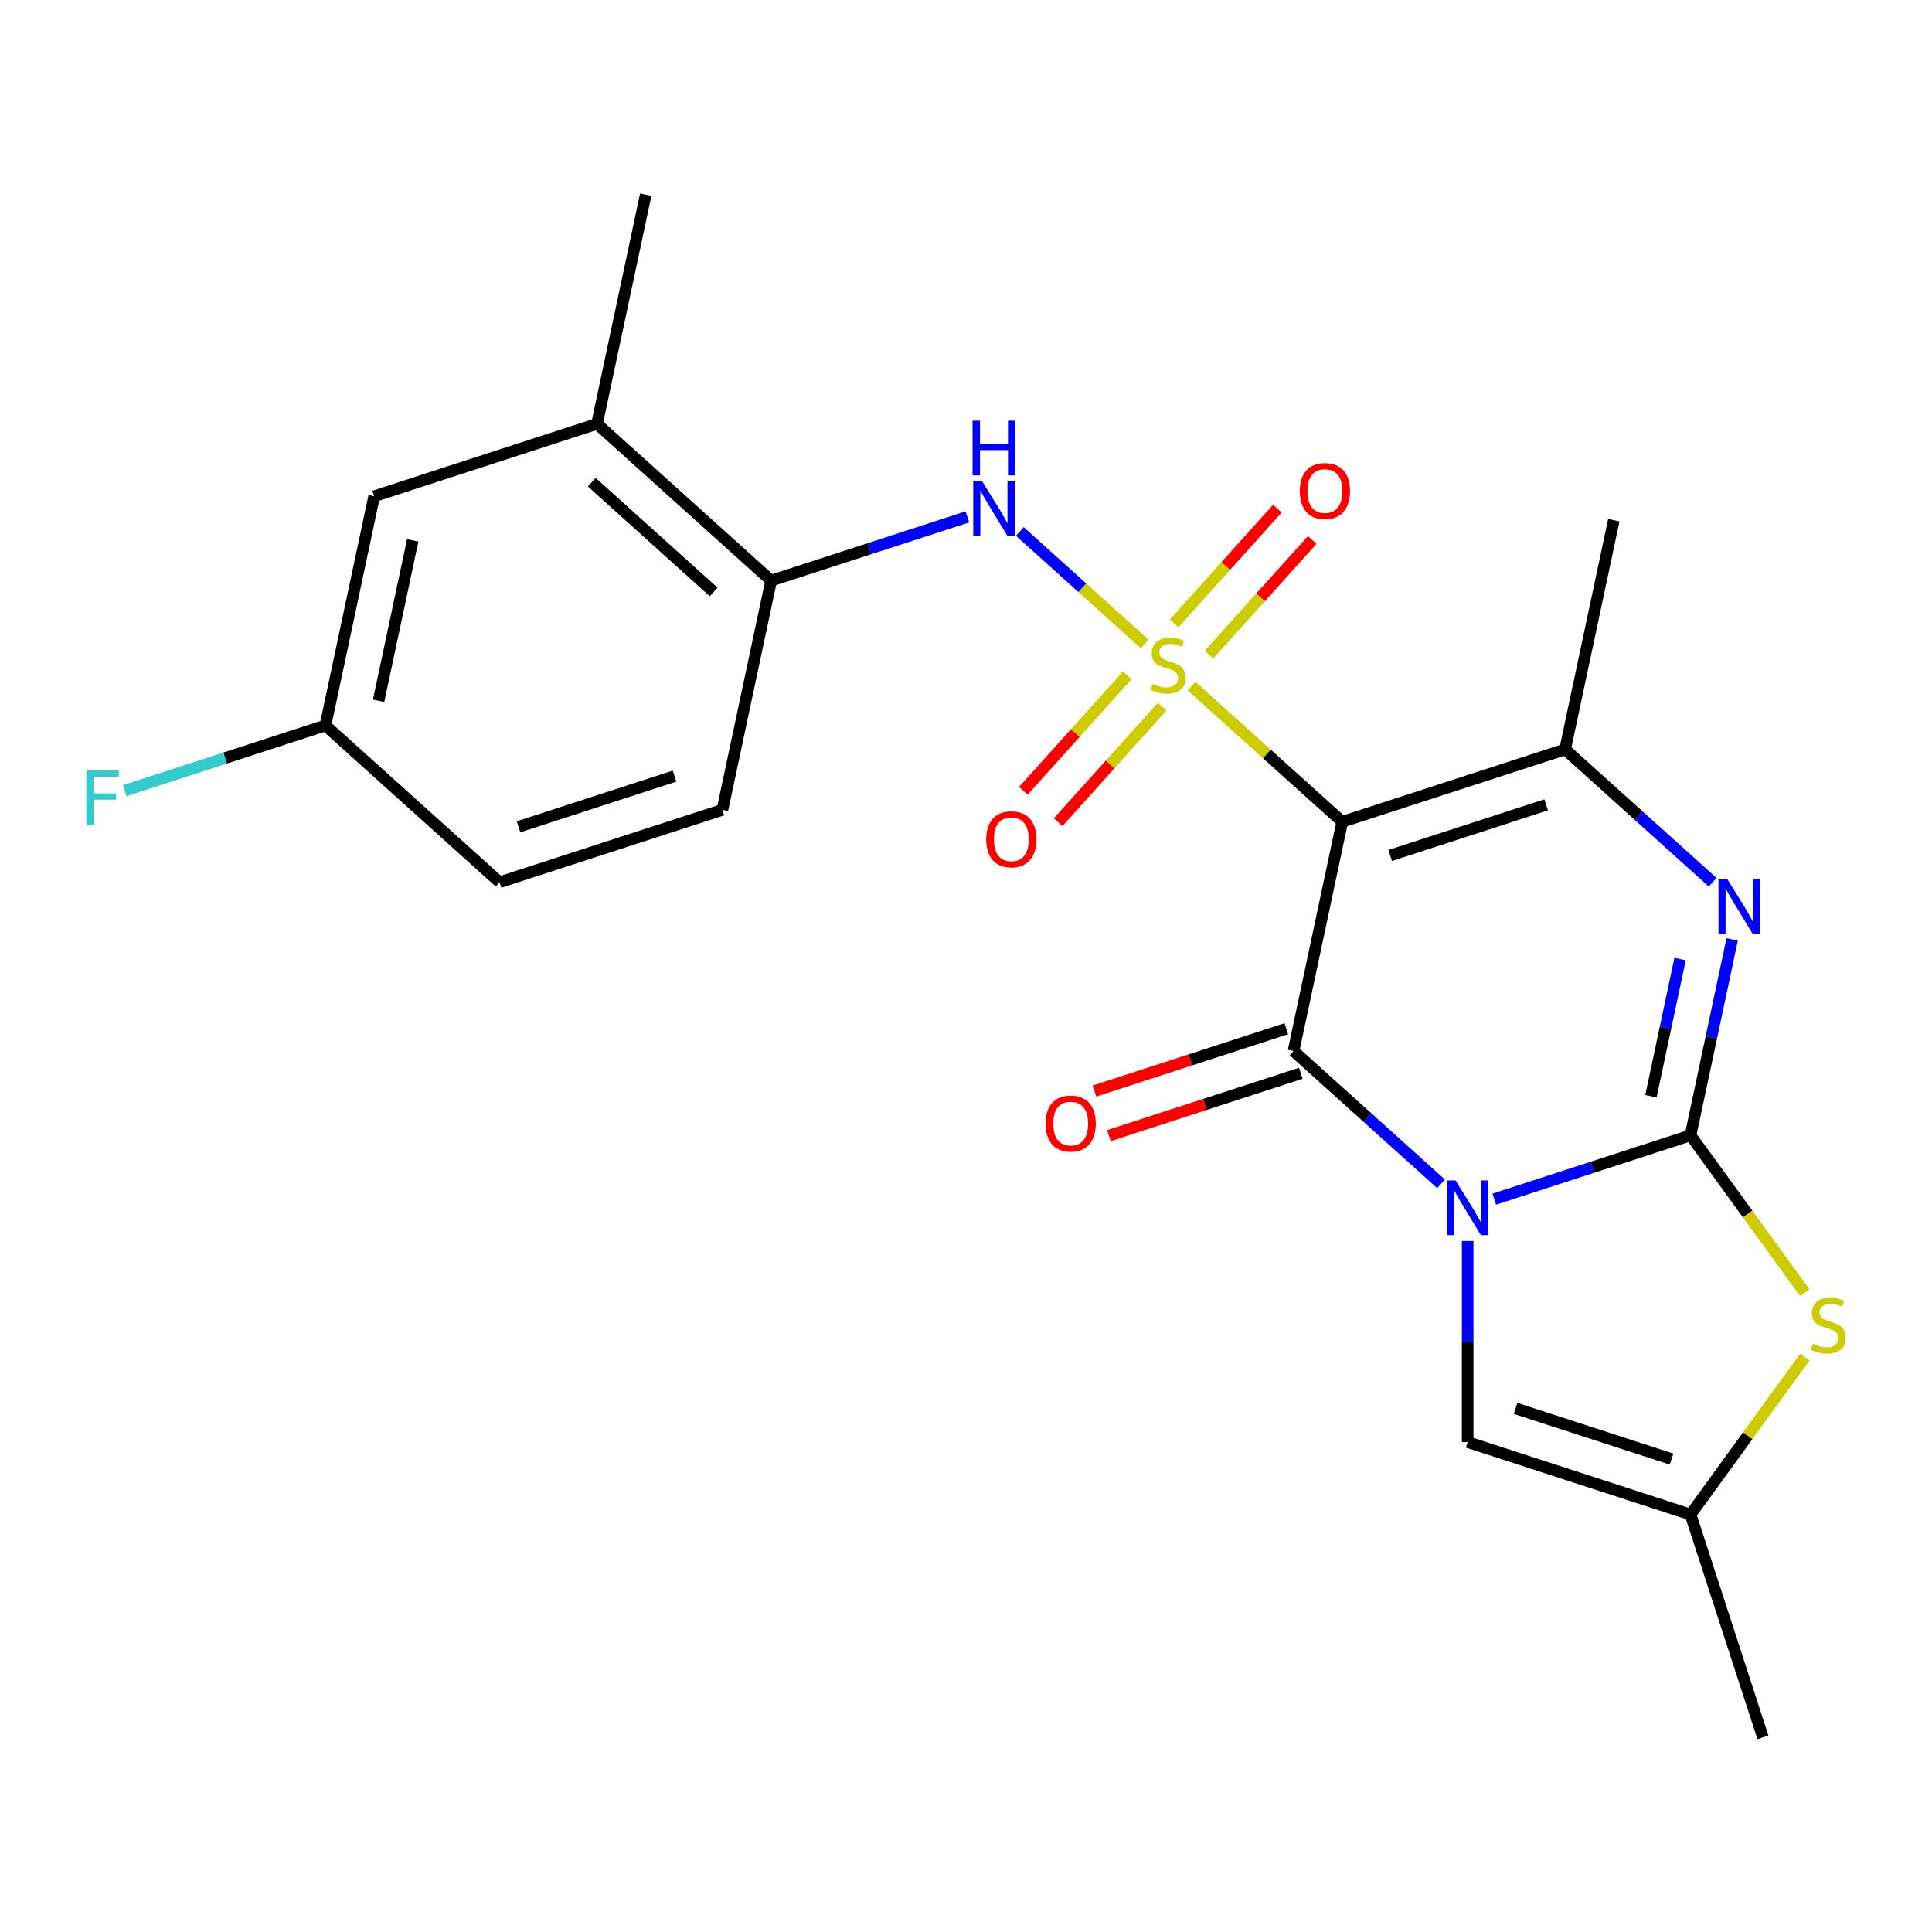 <?xml version='1.0' encoding='iso-8859-1'?>
<svg version='1.1' baseProfile='full'
              xmlns='http://www.w3.org/2000/svg'
                      xmlns:rdkit='http://www.rdkit.org/xml'
                      xmlns:xlink='http://www.w3.org/1999/xlink'
                  xml:space='preserve'
width='1000px' height='1000px' viewBox='0 0 1000 1000'>
<!-- END OF HEADER -->
<rect style='opacity:1.0;fill:#FFFFFF;stroke:none' width='1000' height='1000' x='0' y='0'> </rect>
<path class='bond-1' d='M 616.73,355.114 L 655.738,390.238' style='fill:none;fill-rule:evenodd;stroke:#CCCC00;stroke-width:6px;stroke-linecap:butt;stroke-linejoin:miter;stroke-opacity:1' />
<path class='bond-1' d='M 655.738,390.238 L 694.747,425.362' style='fill:none;fill-rule:evenodd;stroke:#000000;stroke-width:6px;stroke-linecap:butt;stroke-linejoin:miter;stroke-opacity:1' />
<path class='bond-7' d='M 592.505,333.303 L 560.179,304.196' style='fill:none;fill-rule:evenodd;stroke:#CCCC00;stroke-width:6px;stroke-linecap:butt;stroke-linejoin:miter;stroke-opacity:1' />
<path class='bond-7' d='M 560.179,304.196 L 527.853,275.089' style='fill:none;fill-rule:evenodd;stroke:#0000FF;stroke-width:6px;stroke-linecap:butt;stroke-linejoin:miter;stroke-opacity:1' />
<path class='bond-11' d='M 625.743,338.872 L 652.473,309.185' style='fill:none;fill-rule:evenodd;stroke:#CCCC00;stroke-width:6px;stroke-linecap:butt;stroke-linejoin:miter;stroke-opacity:1' />
<path class='bond-11' d='M 652.473,309.185 L 679.204,279.497' style='fill:none;fill-rule:evenodd;stroke:#FF0000;stroke-width:6px;stroke-linecap:butt;stroke-linejoin:miter;stroke-opacity:1' />
<path class='bond-11' d='M 607.717,322.642 L 634.447,292.954' style='fill:none;fill-rule:evenodd;stroke:#CCCC00;stroke-width:6px;stroke-linecap:butt;stroke-linejoin:miter;stroke-opacity:1' />
<path class='bond-11' d='M 634.447,292.954 L 661.178,263.267' style='fill:none;fill-rule:evenodd;stroke:#FF0000;stroke-width:6px;stroke-linecap:butt;stroke-linejoin:miter;stroke-opacity:1' />
<path class='bond-12' d='M 583.493,349.545 L 556.58,379.434' style='fill:none;fill-rule:evenodd;stroke:#CCCC00;stroke-width:6px;stroke-linecap:butt;stroke-linejoin:miter;stroke-opacity:1' />
<path class='bond-12' d='M 556.58,379.434 L 529.668,409.323' style='fill:none;fill-rule:evenodd;stroke:#FF0000;stroke-width:6px;stroke-linecap:butt;stroke-linejoin:miter;stroke-opacity:1' />
<path class='bond-12' d='M 601.518,365.776 L 574.606,395.665' style='fill:none;fill-rule:evenodd;stroke:#CCCC00;stroke-width:6px;stroke-linecap:butt;stroke-linejoin:miter;stroke-opacity:1' />
<path class='bond-12' d='M 574.606,395.665 L 547.694,425.554' style='fill:none;fill-rule:evenodd;stroke:#FF0000;stroke-width:6px;stroke-linecap:butt;stroke-linejoin:miter;stroke-opacity:1' />
<path class='bond-0' d='M 745.889,612.745 L 707.71,578.369' style='fill:none;fill-rule:evenodd;stroke:#0000FF;stroke-width:6px;stroke-linecap:butt;stroke-linejoin:miter;stroke-opacity:1' />
<path class='bond-0' d='M 707.71,578.369 L 669.531,543.993' style='fill:none;fill-rule:evenodd;stroke:#000000;stroke-width:6px;stroke-linecap:butt;stroke-linejoin:miter;stroke-opacity:1' />
<path class='bond-8' d='M 759.661,642.338 L 759.661,694.382' style='fill:none;fill-rule:evenodd;stroke:#0000FF;stroke-width:6px;stroke-linecap:butt;stroke-linejoin:miter;stroke-opacity:1' />
<path class='bond-8' d='M 759.661,694.382 L 759.661,746.427' style='fill:none;fill-rule:evenodd;stroke:#000000;stroke-width:6px;stroke-linecap:butt;stroke-linejoin:miter;stroke-opacity:1' />
<path class='bond-23' d='M 773.433,620.671 L 824.219,604.169' style='fill:none;fill-rule:evenodd;stroke:#0000FF;stroke-width:6px;stroke-linecap:butt;stroke-linejoin:miter;stroke-opacity:1' />
<path class='bond-23' d='M 824.219,604.169 L 875.006,587.668' style='fill:none;fill-rule:evenodd;stroke:#000000;stroke-width:6px;stroke-linecap:butt;stroke-linejoin:miter;stroke-opacity:1' />
<path class='bond-3' d='M 694.747,425.362 L 669.531,543.993' style='fill:none;fill-rule:evenodd;stroke:#000000;stroke-width:6px;stroke-linecap:butt;stroke-linejoin:miter;stroke-opacity:1' />
<path class='bond-5' d='M 694.747,425.362 L 810.092,387.884' style='fill:none;fill-rule:evenodd;stroke:#000000;stroke-width:6px;stroke-linecap:butt;stroke-linejoin:miter;stroke-opacity:1' />
<path class='bond-5' d='M 719.544,442.809 L 800.286,416.575' style='fill:none;fill-rule:evenodd;stroke:#000000;stroke-width:6px;stroke-linecap:butt;stroke-linejoin:miter;stroke-opacity:1' />
<path class='bond-2' d='M 875.006,587.668 L 885.787,536.948' style='fill:none;fill-rule:evenodd;stroke:#000000;stroke-width:6px;stroke-linecap:butt;stroke-linejoin:miter;stroke-opacity:1' />
<path class='bond-2' d='M 885.787,536.948 L 896.568,486.229' style='fill:none;fill-rule:evenodd;stroke:#0000FF;stroke-width:6px;stroke-linecap:butt;stroke-linejoin:miter;stroke-opacity:1' />
<path class='bond-2' d='M 854.514,567.409 L 862.061,531.905' style='fill:none;fill-rule:evenodd;stroke:#000000;stroke-width:6px;stroke-linecap:butt;stroke-linejoin:miter;stroke-opacity:1' />
<path class='bond-2' d='M 862.061,531.905 L 869.607,496.401' style='fill:none;fill-rule:evenodd;stroke:#0000FF;stroke-width:6px;stroke-linecap:butt;stroke-linejoin:miter;stroke-opacity:1' />
<path class='bond-6' d='M 875.006,587.668 L 904.594,628.392' style='fill:none;fill-rule:evenodd;stroke:#000000;stroke-width:6px;stroke-linecap:butt;stroke-linejoin:miter;stroke-opacity:1' />
<path class='bond-6' d='M 904.594,628.392 L 934.181,669.116' style='fill:none;fill-rule:evenodd;stroke:#CCCC00;stroke-width:6px;stroke-linecap:butt;stroke-linejoin:miter;stroke-opacity:1' />
<path class='bond-13' d='M 665.783,532.458 L 616.127,548.593' style='fill:none;fill-rule:evenodd;stroke:#000000;stroke-width:6px;stroke-linecap:butt;stroke-linejoin:miter;stroke-opacity:1' />
<path class='bond-13' d='M 616.127,548.593 L 566.47,564.727' style='fill:none;fill-rule:evenodd;stroke:#FF0000;stroke-width:6px;stroke-linecap:butt;stroke-linejoin:miter;stroke-opacity:1' />
<path class='bond-13' d='M 673.279,555.527 L 623.622,571.662' style='fill:none;fill-rule:evenodd;stroke:#000000;stroke-width:6px;stroke-linecap:butt;stroke-linejoin:miter;stroke-opacity:1' />
<path class='bond-13' d='M 623.622,571.662 L 573.966,587.796' style='fill:none;fill-rule:evenodd;stroke:#FF0000;stroke-width:6px;stroke-linecap:butt;stroke-linejoin:miter;stroke-opacity:1' />
<path class='bond-4' d='M 886.45,456.636 L 848.271,422.26' style='fill:none;fill-rule:evenodd;stroke:#0000FF;stroke-width:6px;stroke-linecap:butt;stroke-linejoin:miter;stroke-opacity:1' />
<path class='bond-4' d='M 848.271,422.26 L 810.092,387.884' style='fill:none;fill-rule:evenodd;stroke:#000000;stroke-width:6px;stroke-linecap:butt;stroke-linejoin:miter;stroke-opacity:1' />
<path class='bond-18' d='M 810.092,387.884 L 835.308,269.253' style='fill:none;fill-rule:evenodd;stroke:#000000;stroke-width:6px;stroke-linecap:butt;stroke-linejoin:miter;stroke-opacity:1' />
<path class='bond-25' d='M 934.181,702.457 L 904.594,743.181' style='fill:none;fill-rule:evenodd;stroke:#CCCC00;stroke-width:6px;stroke-linecap:butt;stroke-linejoin:miter;stroke-opacity:1' />
<path class='bond-25' d='M 904.594,743.181 L 875.006,783.905' style='fill:none;fill-rule:evenodd;stroke:#000000;stroke-width:6px;stroke-linecap:butt;stroke-linejoin:miter;stroke-opacity:1' />
<path class='bond-10' d='M 500.716,267.531 L 449.929,284.032' style='fill:none;fill-rule:evenodd;stroke:#0000FF;stroke-width:6px;stroke-linecap:butt;stroke-linejoin:miter;stroke-opacity:1' />
<path class='bond-10' d='M 449.929,284.032 L 399.143,300.534' style='fill:none;fill-rule:evenodd;stroke:#000000;stroke-width:6px;stroke-linecap:butt;stroke-linejoin:miter;stroke-opacity:1' />
<path class='bond-9' d='M 759.661,746.427 L 875.006,783.905' style='fill:none;fill-rule:evenodd;stroke:#000000;stroke-width:6px;stroke-linecap:butt;stroke-linejoin:miter;stroke-opacity:1' />
<path class='bond-9' d='M 784.458,728.98 L 865.2,755.214' style='fill:none;fill-rule:evenodd;stroke:#000000;stroke-width:6px;stroke-linecap:butt;stroke-linejoin:miter;stroke-opacity:1' />
<path class='bond-21' d='M 875.006,783.905 L 912.484,899.25' style='fill:none;fill-rule:evenodd;stroke:#000000;stroke-width:6px;stroke-linecap:butt;stroke-linejoin:miter;stroke-opacity:1' />
<path class='bond-14' d='M 399.143,300.534 L 309.013,219.381' style='fill:none;fill-rule:evenodd;stroke:#000000;stroke-width:6px;stroke-linecap:butt;stroke-linejoin:miter;stroke-opacity:1' />
<path class='bond-14' d='M 369.393,306.387 L 306.302,249.58' style='fill:none;fill-rule:evenodd;stroke:#000000;stroke-width:6px;stroke-linecap:butt;stroke-linejoin:miter;stroke-opacity:1' />
<path class='bond-16' d='M 399.143,300.534 L 373.927,419.165' style='fill:none;fill-rule:evenodd;stroke:#000000;stroke-width:6px;stroke-linecap:butt;stroke-linejoin:miter;stroke-opacity:1' />
<path class='bond-15' d='M 309.013,219.381 L 193.668,256.859' style='fill:none;fill-rule:evenodd;stroke:#000000;stroke-width:6px;stroke-linecap:butt;stroke-linejoin:miter;stroke-opacity:1' />
<path class='bond-22' d='M 309.013,219.381 L 334.229,100.75' style='fill:none;fill-rule:evenodd;stroke:#000000;stroke-width:6px;stroke-linecap:butt;stroke-linejoin:miter;stroke-opacity:1' />
<path class='bond-24' d='M 193.668,256.859 L 168.452,375.49' style='fill:none;fill-rule:evenodd;stroke:#000000;stroke-width:6px;stroke-linecap:butt;stroke-linejoin:miter;stroke-opacity:1' />
<path class='bond-24' d='M 213.612,279.697 L 195.961,362.738' style='fill:none;fill-rule:evenodd;stroke:#000000;stroke-width:6px;stroke-linecap:butt;stroke-linejoin:miter;stroke-opacity:1' />
<path class='bond-19' d='M 373.927,419.165 L 258.582,456.643' style='fill:none;fill-rule:evenodd;stroke:#000000;stroke-width:6px;stroke-linecap:butt;stroke-linejoin:miter;stroke-opacity:1' />
<path class='bond-19' d='M 349.13,401.717 L 268.388,427.952' style='fill:none;fill-rule:evenodd;stroke:#000000;stroke-width:6px;stroke-linecap:butt;stroke-linejoin:miter;stroke-opacity:1' />
<path class='bond-17' d='M 168.452,375.49 L 258.582,456.643' style='fill:none;fill-rule:evenodd;stroke:#000000;stroke-width:6px;stroke-linecap:butt;stroke-linejoin:miter;stroke-opacity:1' />
<path class='bond-20' d='M 168.452,375.49 L 116.505,392.368' style='fill:none;fill-rule:evenodd;stroke:#000000;stroke-width:6px;stroke-linecap:butt;stroke-linejoin:miter;stroke-opacity:1' />
<path class='bond-20' d='M 116.505,392.368 L 64.559,409.247' style='fill:none;fill-rule:evenodd;stroke:#33CCCC;stroke-width:6px;stroke-linecap:butt;stroke-linejoin:miter;stroke-opacity:1' />
<path  class='atom-0' d='M 596.618 353.929
Q 596.938 354.049, 598.258 354.609
Q 599.578 355.169, 601.018 355.529
Q 602.498 355.849, 603.938 355.849
Q 606.618 355.849, 608.178 354.569
Q 609.738 353.249, 609.738 350.969
Q 609.738 349.409, 608.938 348.449
Q 608.178 347.489, 606.978 346.969
Q 605.778 346.449, 603.778 345.849
Q 601.258 345.089, 599.738 344.369
Q 598.258 343.649, 597.178 342.129
Q 596.138 340.609, 596.138 338.049
Q 596.138 334.489, 598.538 332.289
Q 600.978 330.089, 605.778 330.089
Q 609.058 330.089, 612.778 331.649
L 611.858 334.729
Q 608.458 333.329, 605.898 333.329
Q 603.138 333.329, 601.618 334.489
Q 600.098 335.609, 600.138 337.569
Q 600.138 339.089, 600.898 340.009
Q 601.698 340.929, 602.818 341.449
Q 603.978 341.969, 605.898 342.569
Q 608.458 343.369, 609.978 344.169
Q 611.498 344.969, 612.578 346.609
Q 613.698 348.209, 613.698 350.969
Q 613.698 354.889, 611.058 357.009
Q 608.458 359.089, 604.098 359.089
Q 601.578 359.089, 599.658 358.529
Q 597.778 358.009, 595.538 357.089
L 596.618 353.929
' fill='#CCCC00'/>
<path  class='atom-1' d='M 753.401 610.986
L 762.681 625.986
Q 763.601 627.466, 765.081 630.146
Q 766.561 632.826, 766.641 632.986
L 766.641 610.986
L 770.401 610.986
L 770.401 639.306
L 766.521 639.306
L 756.561 622.906
Q 755.401 620.986, 754.161 618.786
Q 752.961 616.586, 752.601 615.906
L 752.601 639.306
L 748.921 639.306
L 748.921 610.986
L 753.401 610.986
' fill='#0000FF'/>
<path  class='atom-5' d='M 893.962 454.877
L 903.242 469.877
Q 904.162 471.357, 905.642 474.037
Q 907.122 476.717, 907.202 476.877
L 907.202 454.877
L 910.962 454.877
L 910.962 483.197
L 907.082 483.197
L 897.122 466.797
Q 895.962 464.877, 894.722 462.677
Q 893.522 460.477, 893.162 459.797
L 893.162 483.197
L 889.482 483.197
L 889.482 454.877
L 893.962 454.877
' fill='#0000FF'/>
<path  class='atom-7' d='M 938.293 695.506
Q 938.613 695.626, 939.933 696.186
Q 941.253 696.746, 942.693 697.106
Q 944.173 697.426, 945.613 697.426
Q 948.293 697.426, 949.853 696.146
Q 951.413 694.826, 951.413 692.546
Q 951.413 690.986, 950.613 690.026
Q 949.853 689.066, 948.653 688.546
Q 947.453 688.026, 945.453 687.426
Q 942.933 686.666, 941.413 685.946
Q 939.933 685.226, 938.853 683.706
Q 937.813 682.186, 937.813 679.626
Q 937.813 676.066, 940.213 673.866
Q 942.653 671.666, 947.453 671.666
Q 950.733 671.666, 954.453 673.226
L 953.533 676.306
Q 950.133 674.906, 947.573 674.906
Q 944.813 674.906, 943.293 676.066
Q 941.773 677.186, 941.813 679.146
Q 941.813 680.666, 942.573 681.586
Q 943.373 682.506, 944.493 683.026
Q 945.653 683.546, 947.573 684.146
Q 950.133 684.946, 951.653 685.746
Q 953.173 686.546, 954.253 688.186
Q 955.373 689.786, 955.373 692.546
Q 955.373 696.466, 952.733 698.586
Q 950.133 700.666, 945.773 700.666
Q 943.253 700.666, 941.333 700.106
Q 939.453 699.586, 937.213 698.666
L 938.293 695.506
' fill='#CCCC00'/>
<path  class='atom-8' d='M 508.228 248.896
L 517.508 263.896
Q 518.428 265.376, 519.908 268.056
Q 521.388 270.736, 521.468 270.896
L 521.468 248.896
L 525.228 248.896
L 525.228 277.216
L 521.348 277.216
L 511.388 260.816
Q 510.228 258.896, 508.988 256.696
Q 507.788 254.496, 507.428 253.816
L 507.428 277.216
L 503.748 277.216
L 503.748 248.896
L 508.228 248.896
' fill='#0000FF'/>
<path  class='atom-8' d='M 503.408 217.744
L 507.248 217.744
L 507.248 229.784
L 521.728 229.784
L 521.728 217.744
L 525.568 217.744
L 525.568 246.064
L 521.728 246.064
L 521.728 232.984
L 507.248 232.984
L 507.248 246.064
L 503.408 246.064
L 503.408 217.744
' fill='#0000FF'/>
<path  class='atom-12' d='M 672.771 254.159
Q 672.771 247.359, 676.131 243.559
Q 679.491 239.759, 685.771 239.759
Q 692.051 239.759, 695.411 243.559
Q 698.771 247.359, 698.771 254.159
Q 698.771 261.039, 695.371 264.959
Q 691.971 268.839, 685.771 268.839
Q 679.531 268.839, 676.131 264.959
Q 672.771 261.079, 672.771 254.159
M 685.771 265.639
Q 690.091 265.639, 692.411 262.759
Q 694.771 259.839, 694.771 254.159
Q 694.771 248.599, 692.411 245.799
Q 690.091 242.959, 685.771 242.959
Q 681.451 242.959, 679.091 245.759
Q 676.771 248.559, 676.771 254.159
Q 676.771 259.879, 679.091 262.759
Q 681.451 265.639, 685.771 265.639
' fill='#FF0000'/>
<path  class='atom-13' d='M 510.465 434.418
Q 510.465 427.618, 513.825 423.818
Q 517.185 420.018, 523.465 420.018
Q 529.745 420.018, 533.105 423.818
Q 536.465 427.618, 536.465 434.418
Q 536.465 441.298, 533.065 445.218
Q 529.665 449.098, 523.465 449.098
Q 517.225 449.098, 513.825 445.218
Q 510.465 441.338, 510.465 434.418
M 523.465 445.898
Q 527.785 445.898, 530.105 443.018
Q 532.465 440.098, 532.465 434.418
Q 532.465 428.858, 530.105 426.058
Q 527.785 423.218, 523.465 423.218
Q 519.145 423.218, 516.785 426.018
Q 514.465 428.818, 514.465 434.418
Q 514.465 440.138, 516.785 443.018
Q 519.145 445.898, 523.465 445.898
' fill='#FF0000'/>
<path  class='atom-14' d='M 541.186 581.551
Q 541.186 574.751, 544.546 570.951
Q 547.906 567.151, 554.186 567.151
Q 560.466 567.151, 563.826 570.951
Q 567.186 574.751, 567.186 581.551
Q 567.186 588.431, 563.786 592.351
Q 560.386 596.231, 554.186 596.231
Q 547.946 596.231, 544.546 592.351
Q 541.186 588.471, 541.186 581.551
M 554.186 593.031
Q 558.506 593.031, 560.826 590.151
Q 563.186 587.231, 563.186 581.551
Q 563.186 575.991, 560.826 573.191
Q 558.506 570.351, 554.186 570.351
Q 549.866 570.351, 547.506 573.151
Q 545.186 575.951, 545.186 581.551
Q 545.186 587.271, 547.506 590.151
Q 549.866 593.031, 554.186 593.031
' fill='#FF0000'/>
<path  class='atom-21' d='M 44.687 398.808
L 61.527 398.808
L 61.527 402.048
L 48.487 402.048
L 48.487 410.648
L 60.087 410.648
L 60.087 413.928
L 48.487 413.928
L 48.487 427.128
L 44.687 427.128
L 44.687 398.808
' fill='#33CCCC'/>
</svg>
